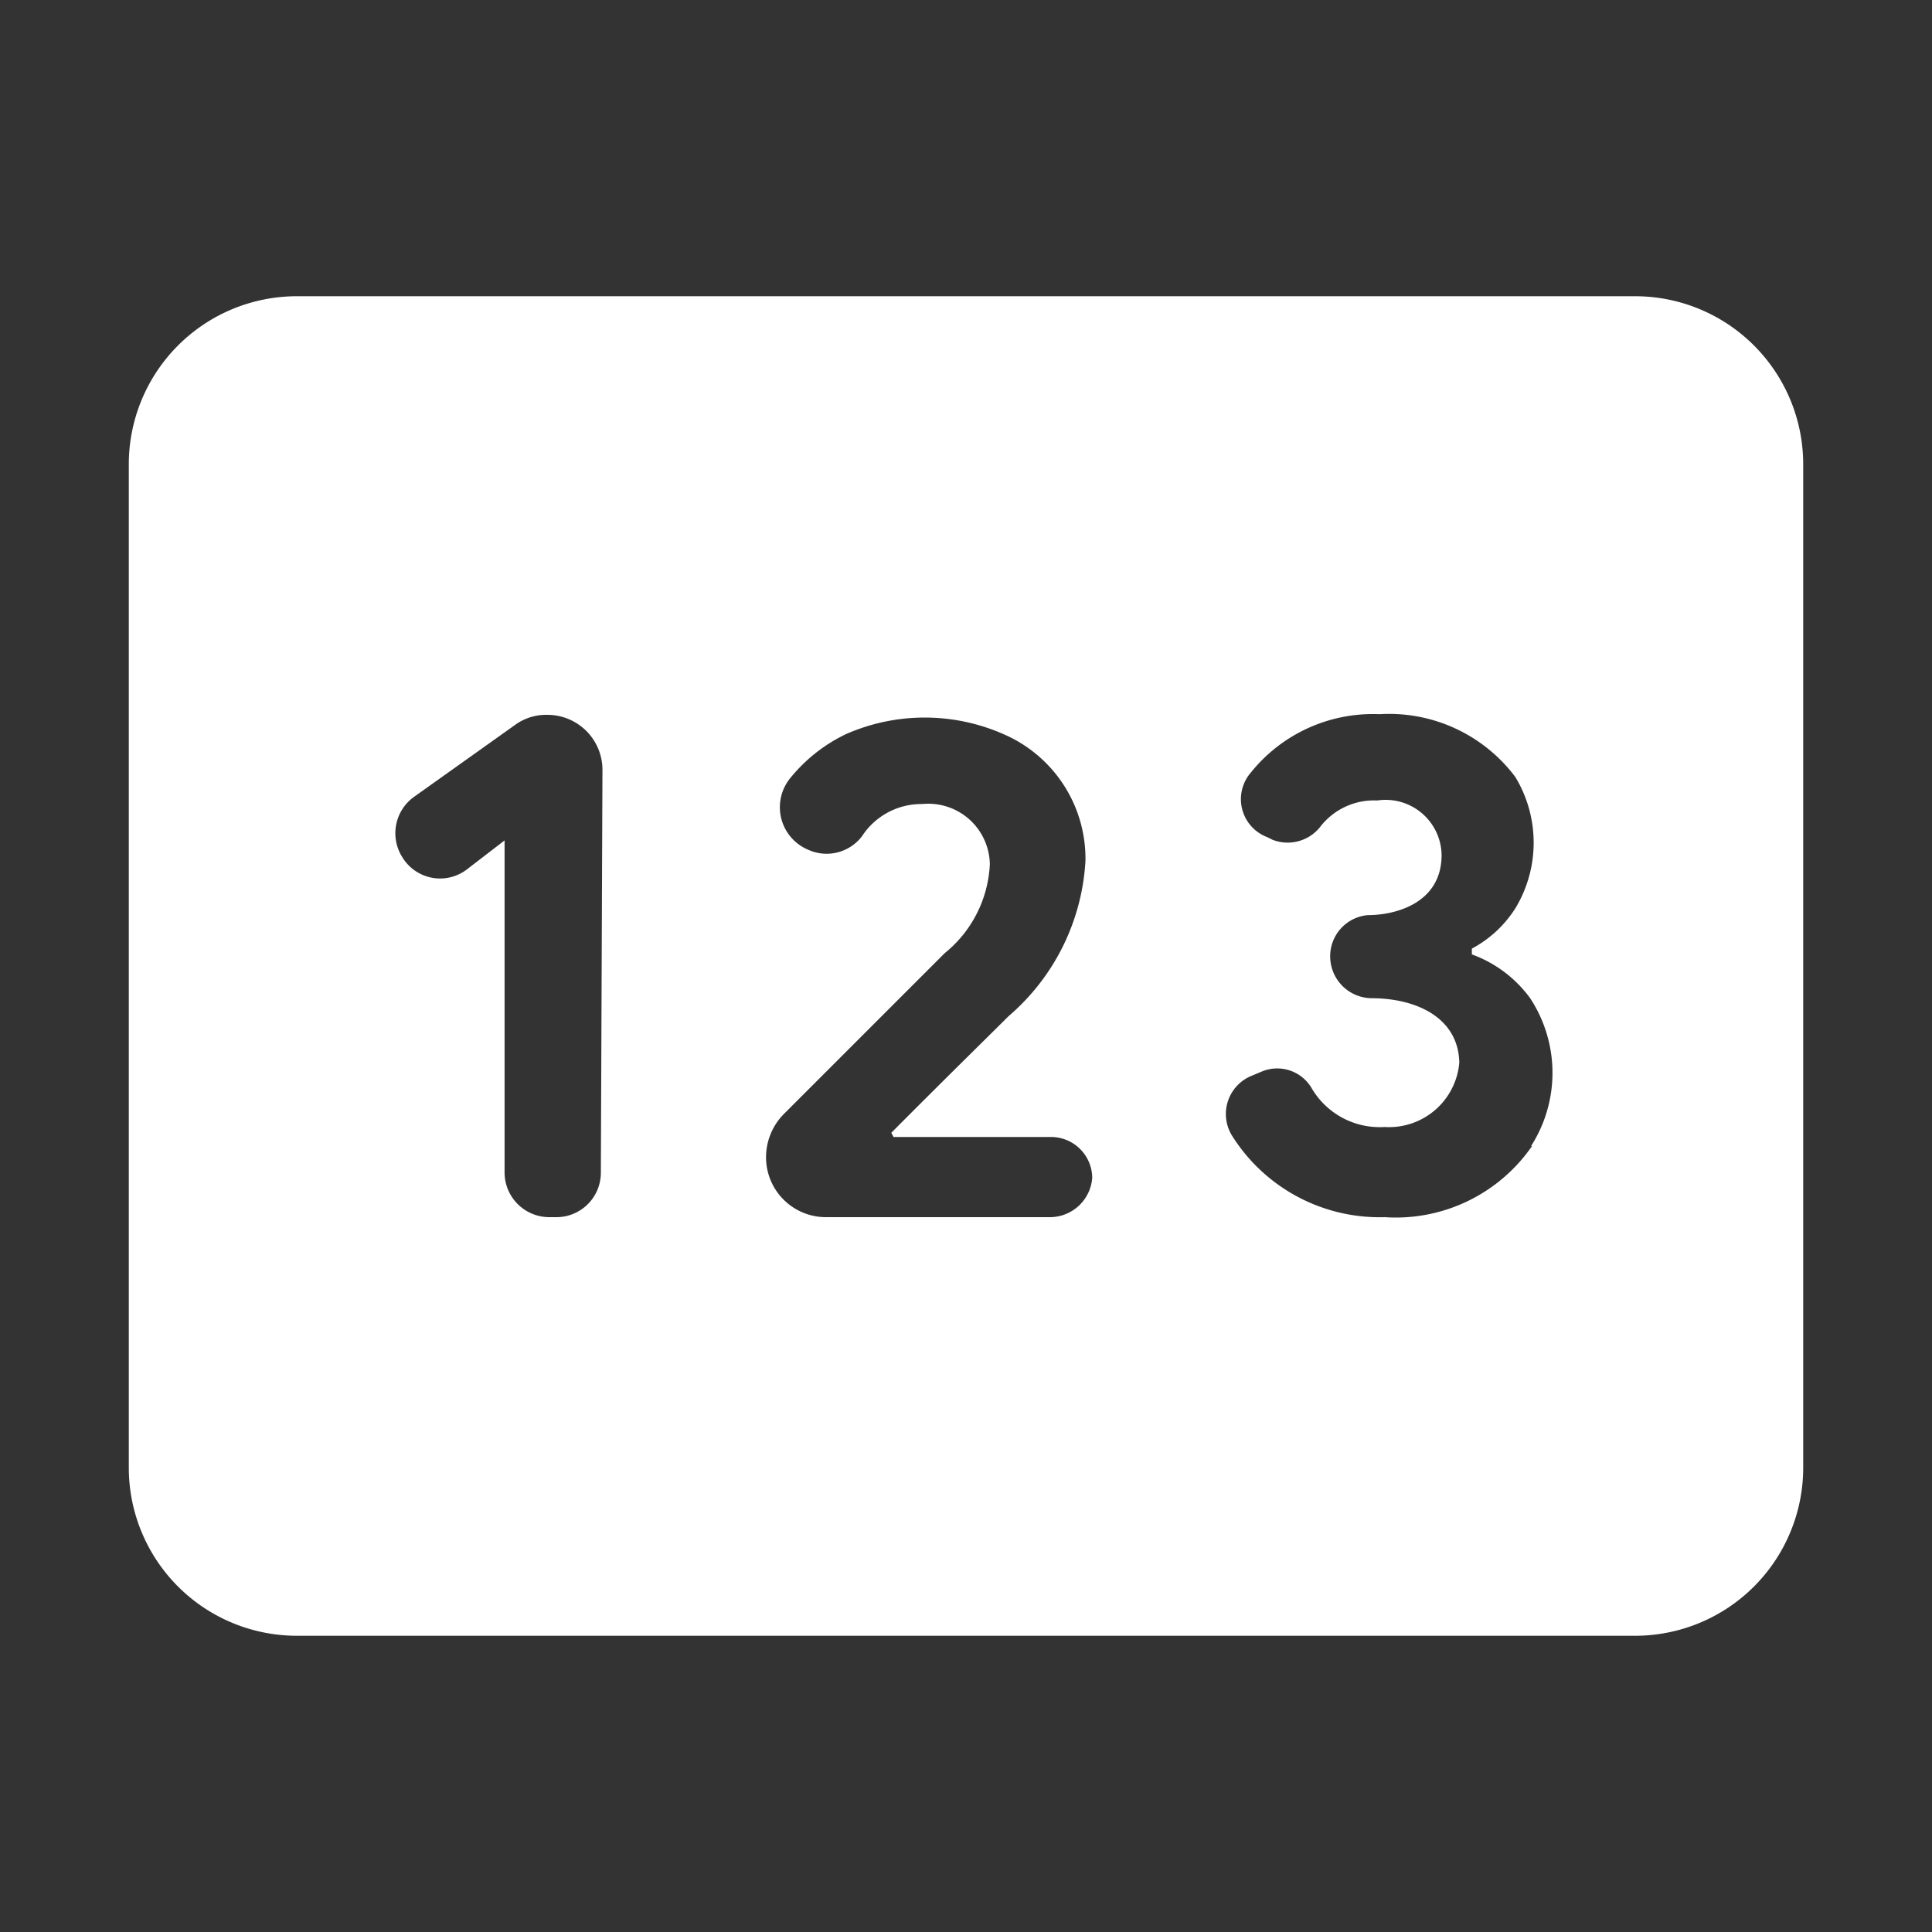 <svg id="レイヤー_1" data-name="レイヤー 1" xmlns="http://www.w3.org/2000/svg" viewBox="0 0 60 60">
  <rect x="0" y="0" width="60" height="60" fill="#333333" stroke="none"/>
  <defs>
    <style>
      .cls-1 {
        fill: #fff;
      }
    </style>
  </defs>
  <path class="cls-1" d="M50.8,9.2H9.2A5.22,5.22,0,0,0,4,14.4V45.6a5.22,5.22,0,0,0,5.2,5.2H50.8A5.22,5.22,0,0,0,56,45.6V14.4A5.22,5.22,0,0,0,50.8,9.2ZM18.66,36.42a1.38,1.38,0,0,1-1.37,1.38h-.24a1.39,1.39,0,0,1-1.38-1.38V26.1L14.5,27a1.37,1.37,0,0,1-2-.37,1.39,1.39,0,0,1,.34-1.87L16,22.51a1.64,1.64,0,0,1,1-.31,1.71,1.71,0,0,1,1.71,1.72Zm14,1.38h-7a1.86,1.86,0,0,1-1.87-1.87,1.91,1.91,0,0,1,.55-1.33c2.47-2.47,4.11-4.11,5-5a3.77,3.77,0,0,0,1.4-2.76,1.91,1.91,0,0,0-2.1-1.87,2.2,2.2,0,0,0-1.87,1,1.38,1.38,0,0,1-1.67.42,1.43,1.43,0,0,1-.57-2.21,5,5,0,0,1,1.74-1.38,6.07,6.07,0,0,1,5.07.08,4.21,4.21,0,0,1,2.37,3.85,6.86,6.86,0,0,1-2.39,4.83c-.65.65-1.88,1.85-3.64,3.62l.07.13h4.89a1.28,1.28,0,0,1,1.28,1.27A1.32,1.32,0,0,1,32.63,37.8Zm14.92-2.21A5.14,5.14,0,0,1,43,37.8a5.41,5.41,0,0,1-4.75-2.55,1.28,1.28,0,0,1,.62-1.84l.31-.13a1.24,1.24,0,0,1,1.54.49A2.45,2.45,0,0,0,43,35a2.19,2.19,0,0,0,2.32-2C45.29,31.61,44,31,42.58,31h0a1.3,1.3,0,0,1-1.27-1.3,1.28,1.28,0,0,1,1.17-1.28v0c.86,0,2.29-.37,2.29-1.87a1.74,1.74,0,0,0-2-1.69,2.11,2.11,0,0,0-1.74.78,1.29,1.29,0,0,1-1.51.44L39.36,26A1.26,1.26,0,0,1,38.84,24a4.86,4.86,0,0,1,4-1.82,4.9,4.9,0,0,1,4.22,1.95,3.94,3.94,0,0,1,0,4.08,3.62,3.62,0,0,1-1.35,1.25v.18A3.87,3.87,0,0,1,47.52,31,4.22,4.22,0,0,1,47.55,35.59Z"/>
</svg>
